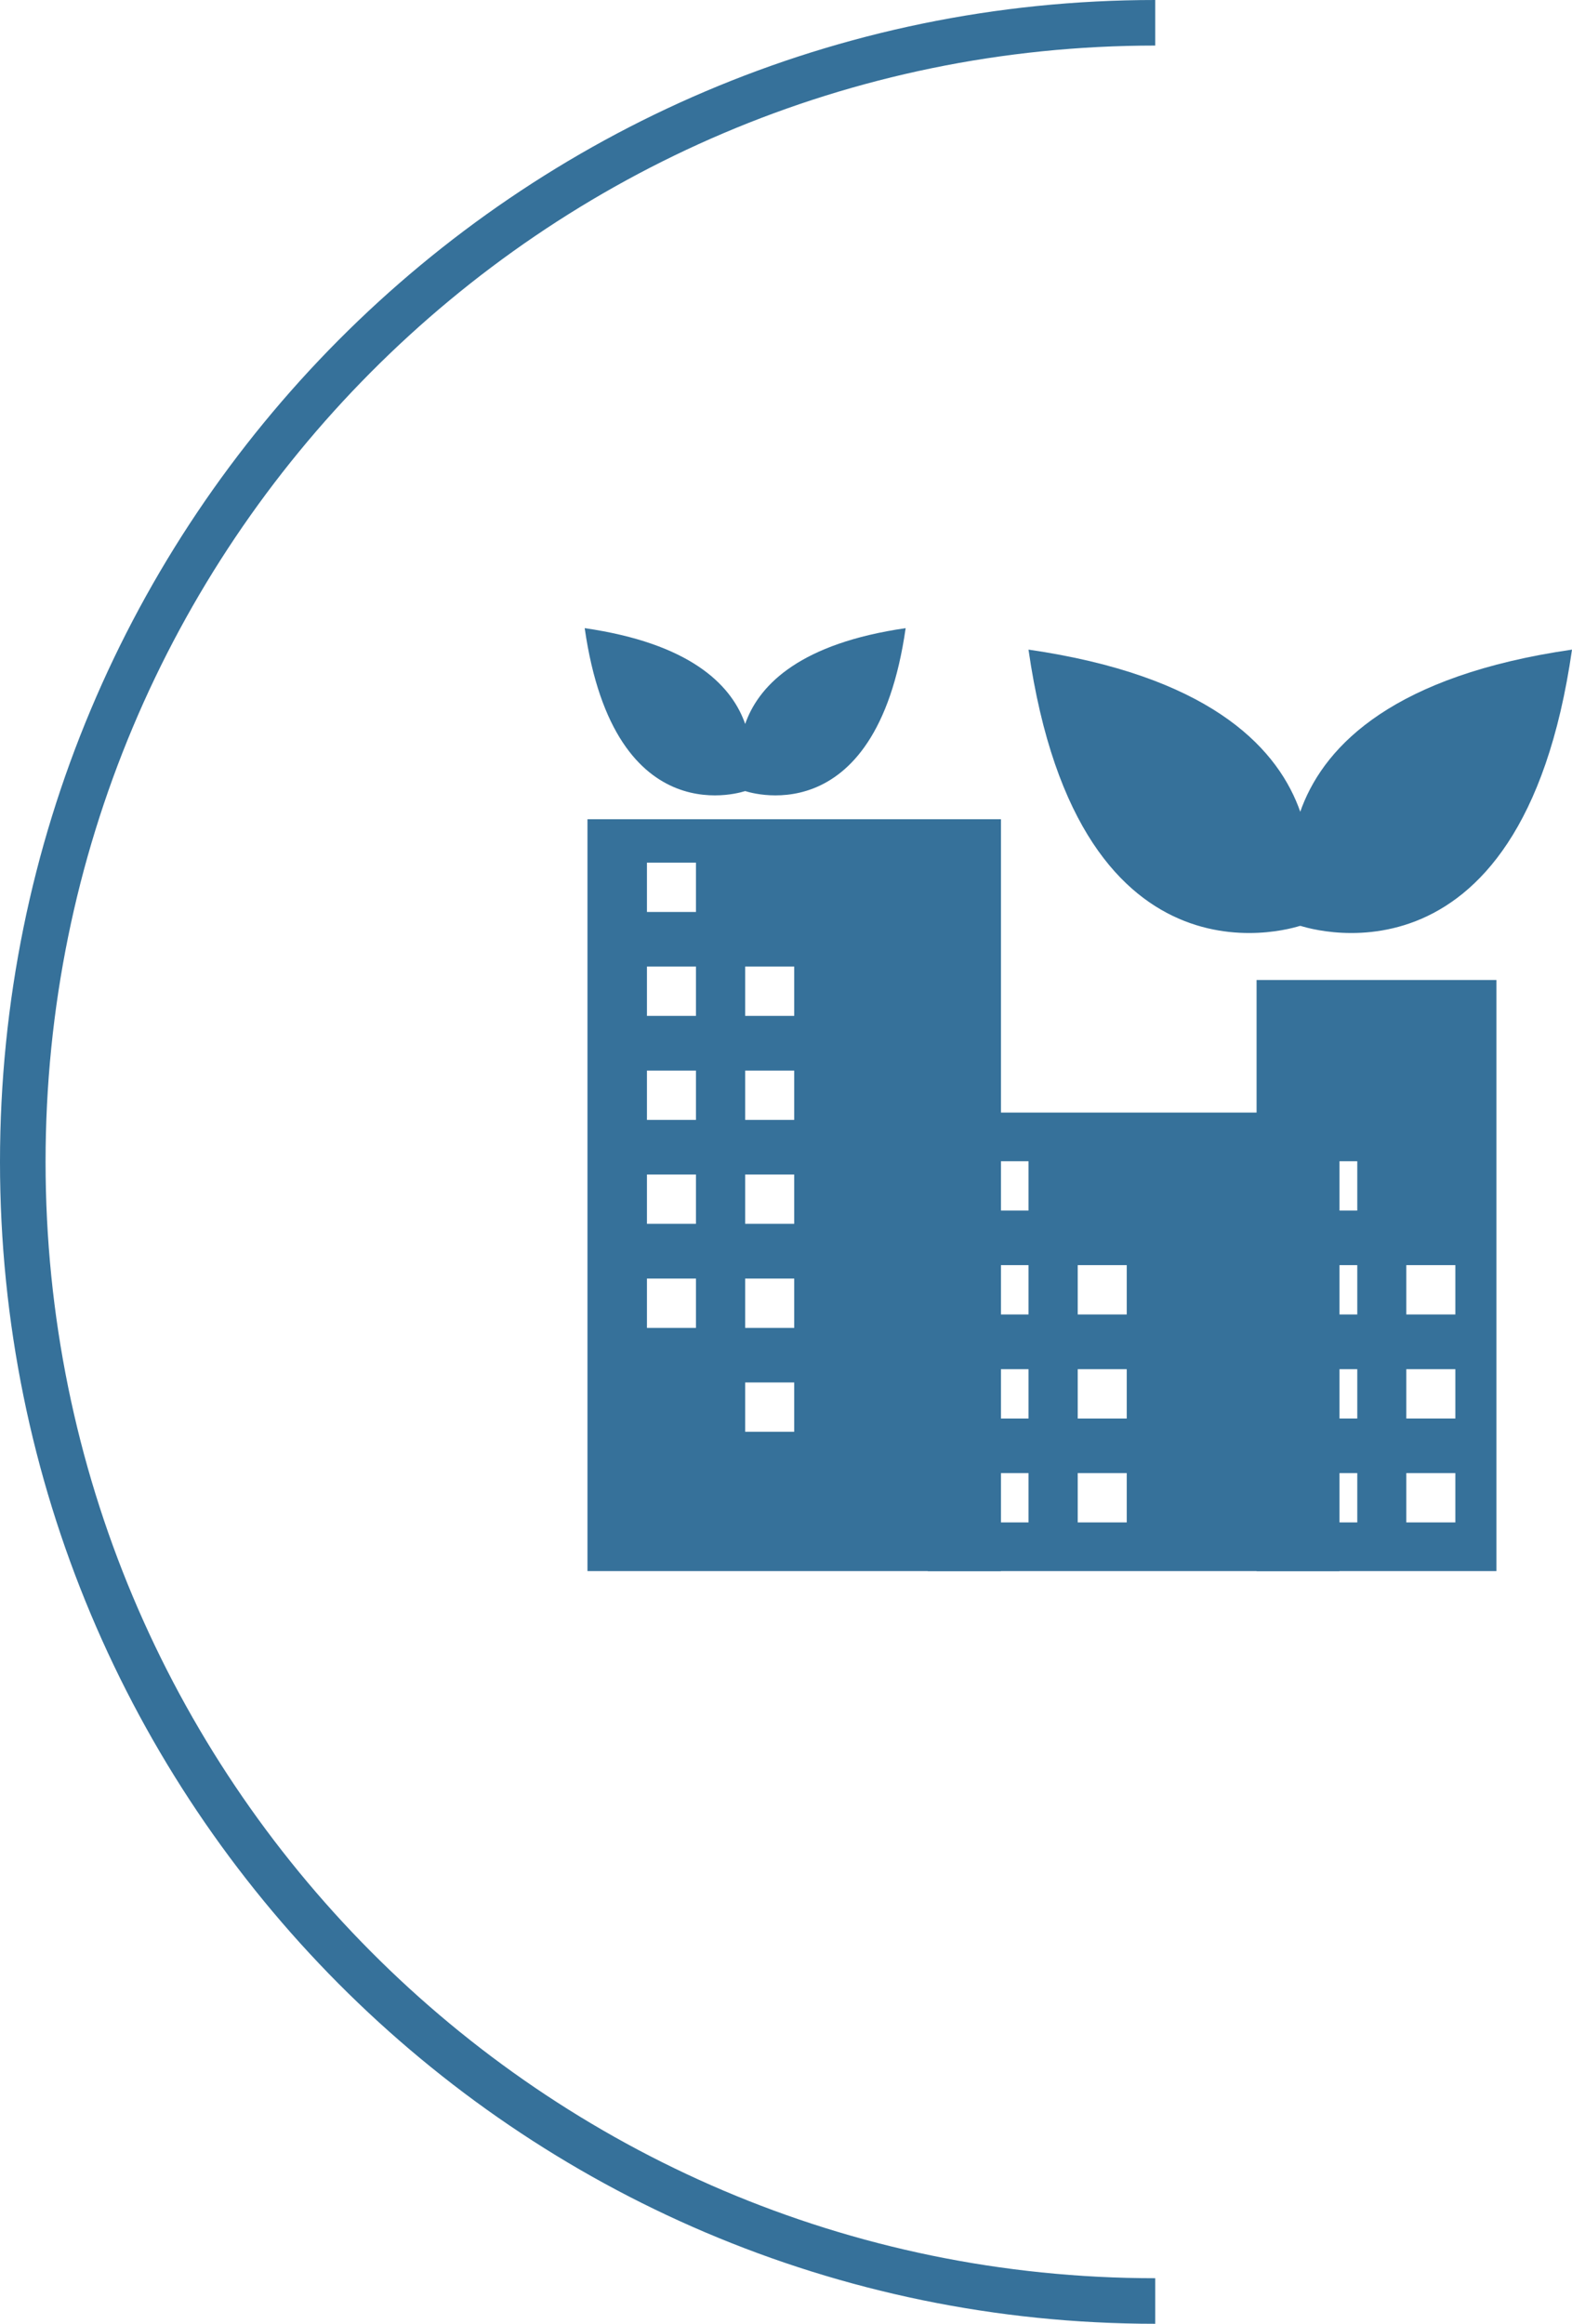 <svg width="69" height="102" viewBox="0 0 69 102" fill="none" xmlns="http://www.w3.org/2000/svg">
<path d="M50.707 101C23.254 101 1 78.615 1 51C1 23.385 23.254 1 50.707 1" stroke="#36719A" stroke-width="2" stroke-miterlimit="10"/>
<path d="M55.155 43.016V68.961H65.682V43.016H55.155ZM59.575 66.825H57.422V64.66H59.575V66.825ZM59.575 62.264H57.422V60.099H59.575V62.264ZM59.575 57.697H57.422V55.532H59.575V57.697ZM59.575 53.136H57.422V50.971H59.575V53.136ZM63.88 66.825H61.727V64.66H63.88V66.825ZM63.88 62.264H61.727V60.099H63.88V62.264ZM63.88 57.697H61.727V55.532H63.88V57.697Z" fill="#36719A"/>
<path d="M25.786 35.959V68.961H43.935V35.959H25.786ZM30.548 58.287H28.396V56.121H30.548V58.287ZM30.548 53.719H28.396V51.554H30.548V53.719ZM30.548 49.158H28.396V46.993H30.548V49.158ZM30.548 44.591H28.396V42.426H30.548V44.591ZM30.548 40.03H28.396V37.865H30.548V40.03ZM34.861 62.847H32.708V60.682H34.861V62.847ZM34.861 58.287H32.708V56.121H34.861V58.287ZM34.861 53.719H32.708V51.554H34.861V53.719ZM34.861 49.158H32.708V46.993H34.861V49.158ZM34.861 44.591H32.708V42.426H34.861V44.591Z" fill="#36719A"/>
<path d="M40.724 48.835V68.961H58.795V48.835H40.724ZM45.144 66.825H42.992V64.66H45.144V66.825ZM45.144 62.265H42.992V60.099H45.144V62.265ZM45.144 57.697H42.992V55.532H45.144V57.697ZM45.144 53.136H42.992V50.971H45.144V53.136ZM49.456 66.825H47.304V64.66H49.456V66.825ZM49.456 62.265H47.304V60.099H49.456V62.265ZM49.456 57.697H47.304V55.532H49.456V57.697Z" fill="#36719A"/>
<path d="M69 28.514C53.439 30.773 56.979 40.606 56.979 40.606C56.979 40.606 66.755 44.166 69 28.514Z" fill="#36719A"/>
<path d="M45.144 28.514C60.705 30.773 57.165 40.606 57.165 40.606C57.165 40.606 47.389 44.166 45.144 28.514Z" fill="#36719A"/>
<path d="M39.752 27.572C30.563 28.902 32.658 34.707 32.658 34.707C32.658 34.707 38.429 36.808 39.752 27.572Z" fill="#36719A"/>
<path d="M25.664 27.572C34.853 28.902 32.758 34.707 32.758 34.707C32.758 34.707 26.987 36.808 25.664 27.572Z" fill="#36719A"/>
</svg>
